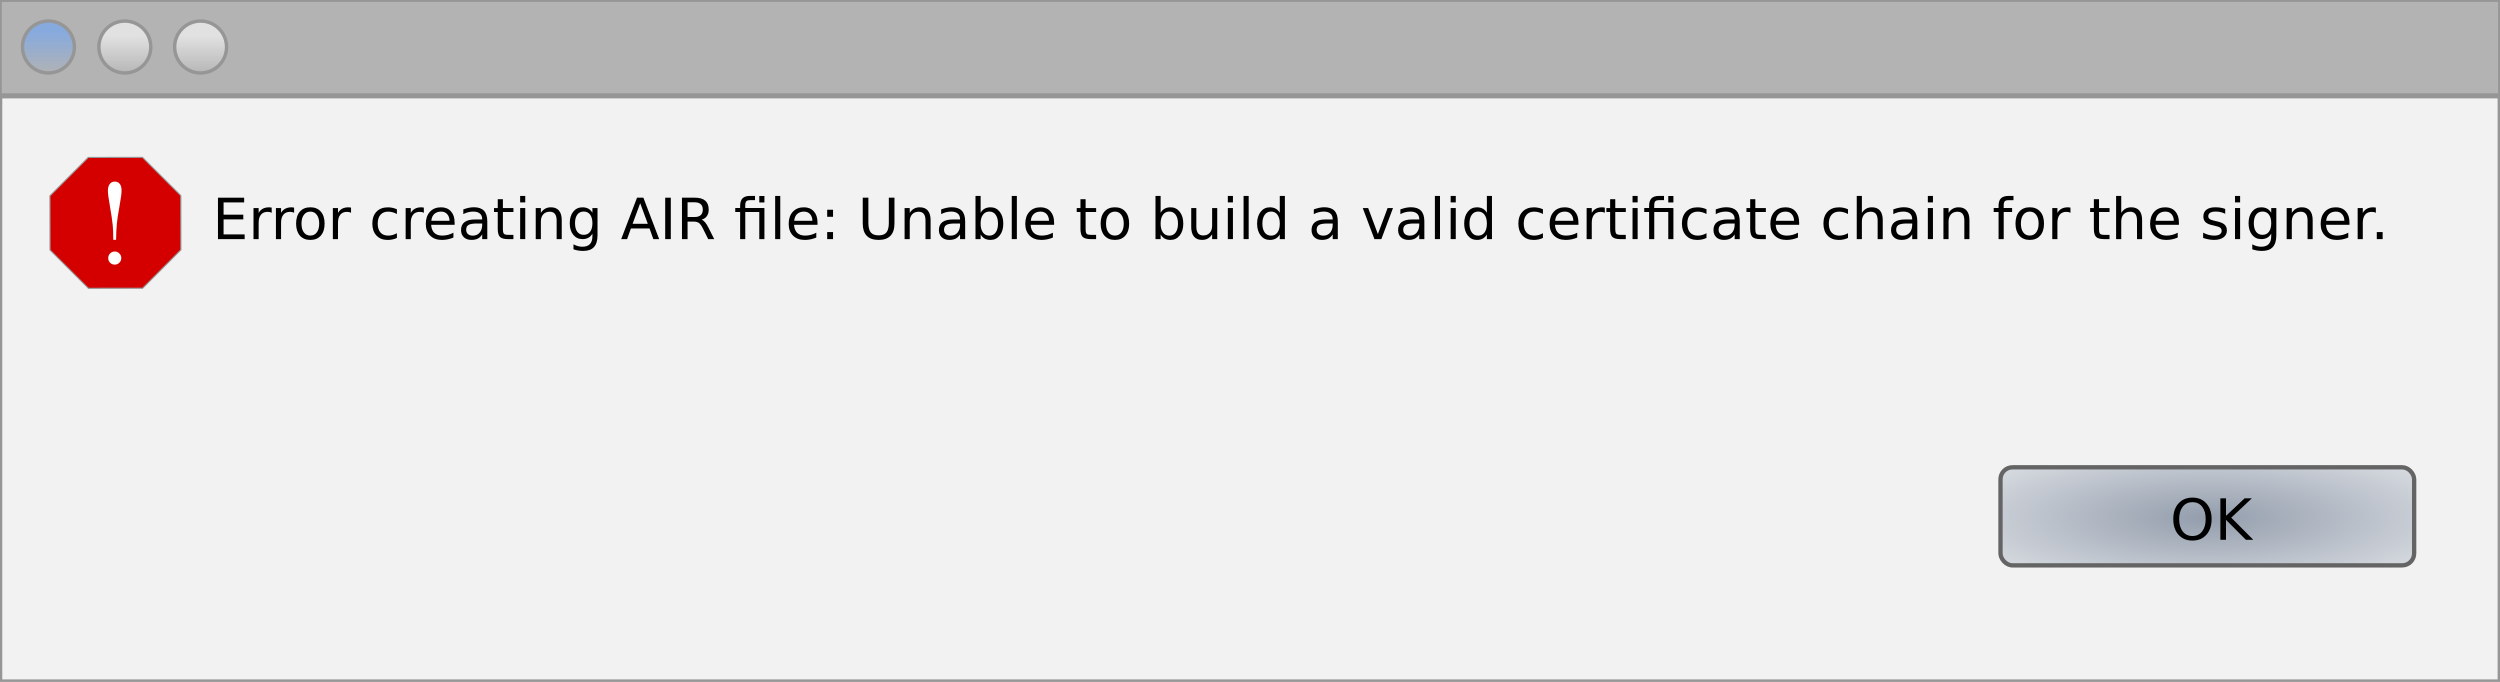 <?xml version="1.0" encoding="UTF-8" standalone="no"?>
<!-- Created with Inkscape (http://www.inkscape.org/) -->

<svg
   xmlns:dc="http://purl.org/dc/elements/1.1/"
   xmlns:cc="http://creativecommons.org/ns#"
   xmlns:rdf="http://www.w3.org/1999/02/22-rdf-syntax-ns#"
   xmlns:svg="http://www.w3.org/2000/svg"
   xmlns="http://www.w3.org/2000/svg"
   xmlns:xlink="http://www.w3.org/1999/xlink"
   xmlns:sodipodi="http://sodipodi.sourceforge.net/DTD/sodipodi-0.dtd"
   xmlns:inkscape="http://www.inkscape.org/namespaces/inkscape"
   width="528"
   height="144"
   viewBox="0 0 139.7 38.1"
   version="1.1"
   id="svg8"
   inkscape:version="0.92.4 (5da689c313, 2019-01-14)"
   sodipodi:docname="error-while-creating-air-file.svg">
  <rect x="0" y="0" width="139.7" height="38.1" fill="#333333" stroke="none"/>
  <defs
     id="defs2">
    <linearGradient
       inkscape:collect="always"
       id="linearGradient875">
      <stop
         style="stop-color:#939dac;stop-opacity:1;"
         offset="0"
         id="stop871" />
      <stop
         style="stop-color:#ffffff;stop-opacity:1"
         offset="1"
         id="stop873" />
    </linearGradient>
    <linearGradient
       inkscape:collect="always"
       id="linearGradient843">
      <stop
         style="stop-color:#87aade;stop-opacity:1;"
         offset="0"
         id="stop839" />
      <stop
         style="stop-color:#87aade;stop-opacity:0;"
         offset="1"
         id="stop841" />
    </linearGradient>
    <linearGradient
       inkscape:collect="always"
       id="linearGradient827">
      <stop
         style="stop-color:#e1e1e1;stop-opacity:1;"
         offset="0"
         id="stop823" />
      <stop
         style="stop-color:#e1e1e1;stop-opacity:0;"
         offset="1"
         id="stop825" />
    </linearGradient>
    <linearGradient
       inkscape:collect="always"
       xlink:href="#linearGradient827"
       id="linearGradient829"
       x1="-11.82"
       y1="261.618"
       x2="-11.82"
       y2="263.91"
       gradientUnits="userSpaceOnUse"
       gradientTransform="translate(18.925,-0.73)" />
    <linearGradient
       inkscape:collect="always"
       xlink:href="#linearGradient843"
       id="linearGradient845"
       x1="-6.576"
       y1="261.406"
       x2="-6.576"
       y2="263.863"
       gradientUnits="userSpaceOnUse"
       gradientTransform="translate(9.365,-0.73)" />
    <linearGradient
       inkscape:collect="always"
       xlink:href="#linearGradient827"
       id="linearGradient849"
       gradientUnits="userSpaceOnUse"
       gradientTransform="translate(23.159,-0.73)"
       x1="-11.82"
       y1="261.618"
       x2="-11.82"
       y2="263.91" />
    <radialGradient
       inkscape:collect="always"
       xlink:href="#linearGradient875"
       id="radialGradient879"
       cx="-23.529"
       cy="305.599"
       fx="-23.529"
       fy="305.599"
       r="9.355"
       gradientTransform="matrix(2.546,-1.1194563e-6,1.0199911e-6,0.712,183.247,70.256)"
       gradientUnits="userSpaceOnUse" />
  </defs>
  <sodipodi:namedview
     id="base"
     pagecolor="#ffffff"
     bordercolor="#666666"
     borderopacity="1.0"
     inkscape:pageopacity="0.0"
     inkscape:pageshadow="2"
     inkscape:zoom="1.4"
     inkscape:cx="279.47505"
     inkscape:cy="33.332839"
     inkscape:document-units="mm"
     inkscape:current-layer="layer1"
     showgrid="false"
     units="px"
     inkscape:window-width="1920"
     inkscape:window-height="1137"
     inkscape:window-x="-8"
     inkscape:window-y="-8"
     inkscape:window-maximized="1" />
  <g
     inkscape:label="Layer 1"
     inkscape:groupmode="layer"
     id="layer1"
     transform="translate(0,-258.9)">
    <g
       id="g1106">
      <rect
         y="258.895"
         x="-0.012"
         height="5.334"
         width="139.719"
         id="rect815"
         style="fill:#b3b3b3;fill-rule:evenodd;stroke:#969696;stroke-width:0.226;stroke-miterlimit:4;stroke-dasharray:none;stroke-opacity:1" />
      <rect
         style="fill:#f2f2f2;fill-rule:evenodd;stroke:#969696;stroke-width:0.255;stroke-miterlimit:4;stroke-dasharray:none;stroke-opacity:1"
         id="rect817"
         width="139.694"
         height="32.719"
         x="-2.8041534e-08"
         y="264.272" />
      <circle
         r="1.451"
         cy="261.527"
         cx="2.707"
         id="path819"
         style="opacity:1;vector-effect:none;fill:url(#linearGradient845);fill-opacity:1;fill-rule:nonzero;stroke:#969696;stroke-width:0.192;stroke-linecap:butt;stroke-linejoin:miter;stroke-miterlimit:4;stroke-dasharray:none;stroke-dashoffset:0;stroke-opacity:1;paint-order:markers fill stroke" />
      <circle
         style="opacity:1;vector-effect:none;fill:url(#linearGradient829);fill-opacity:1;fill-rule:nonzero;stroke:#969696;stroke-width:0.192;stroke-linecap:butt;stroke-linejoin:miter;stroke-miterlimit:4;stroke-dasharray:none;stroke-dashoffset:0;stroke-opacity:1;paint-order:markers fill stroke"
         id="circle821"
         cx="6.976"
         cy="261.527"
         r="1.451" />
      <circle
         r="1.451"
         cy="261.527"
         cx="11.209"
         id="circle847"
         style="opacity:1;vector-effect:none;fill:url(#linearGradient849);fill-opacity:1;fill-rule:nonzero;stroke:#969696;stroke-width:0.192;stroke-linecap:butt;stroke-linejoin:miter;stroke-miterlimit:4;stroke-dasharray:none;stroke-dashoffset:0;stroke-opacity:1;paint-order:markers fill stroke" />
      <g
         id="text853"
         style="font-style:normal;font-weight:normal;font-size:3.528px;line-height:1.25;font-family:sans-serif;letter-spacing:0px;word-spacing:0px;fill:#000000;fill-opacity:1;stroke:none;stroke-width:0.265"
         aria-label="Error creating AIR file: Unable to build a valid certificate chain for the signer.">
        <path
           id="path890"
           style="font-size:3.175px;stroke-width:0.265"
           d="m 12.18,269.947 h 1.463 v 0.264 h -1.15 v 0.685 h 1.102 v 0.264 h -1.102 v 0.839 h 1.178 v 0.264 h -1.491 z" />
        <path
           id="path892"
           style="font-size:3.175px;stroke-width:0.265"
           d="m 15.183,270.792 q -0.048,-0.028 -0.105,-0.04 -0.056,-0.014 -0.124,-0.014 -0.242,0 -0.372,0.158 -0.129,0.157 -0.129,0.451 v 0.915 h -0.287 v -1.736 h 0.287 v 0.27 q 0.09,-0.158 0.234,-0.234 0.144,-0.077 0.35,-0.077 0.029,0 0.065,0.005 0.036,0.003 0.079,0.011 z" />
        <path
           id="path894"
           style="font-size:3.175px;stroke-width:0.265"
           d="m 16.436,270.792 q -0.048,-0.028 -0.105,-0.04 -0.056,-0.014 -0.124,-0.014 -0.242,0 -0.372,0.158 -0.129,0.157 -0.129,0.451 v 0.915 H 15.419 v -1.736 h 0.287 v 0.27 q 0.09,-0.158 0.234,-0.234 0.144,-0.077 0.35,-0.077 0.029,0 0.065,0.005 0.036,0.003 0.079,0.011 z" />
        <path
           id="path896"
           style="font-size:3.175px;stroke-width:0.265"
           d="m 17.343,270.725 q -0.229,0 -0.363,0.18 -0.133,0.178 -0.133,0.49 0,0.312 0.132,0.491 0.133,0.178 0.364,0.178 0.228,0 0.361,-0.18 0.133,-0.18 0.133,-0.49 0,-0.309 -0.133,-0.488 -0.133,-0.181 -0.361,-0.181 z m 0,-0.242 q 0.372,0 0.584,0.242 0.212,0.242 0.212,0.67 0,0.426 -0.212,0.67 -0.212,0.242 -0.584,0.242 -0.374,0 -0.586,-0.242 -0.211,-0.243 -0.211,-0.67 0,-0.428 0.211,-0.67 0.212,-0.242 0.586,-0.242 z" />
        <path
           id="path898"
           style="font-size:3.175px;stroke-width:0.265"
           d="m 19.617,270.792 q -0.048,-0.028 -0.105,-0.04 -0.056,-0.014 -0.124,-0.014 -0.242,0 -0.372,0.158 -0.129,0.157 -0.129,0.451 v 0.915 h -0.287 v -1.736 h 0.287 v 0.27 q 0.09,-0.158 0.234,-0.234 0.144,-0.077 0.35,-0.077 0.029,0 0.065,0.005 0.036,0.003 0.079,0.011 z" />
        <path
           id="path900"
           style="font-size:3.175px;stroke-width:0.265"
           d="m 22.179,270.592 v 0.267 q -0.121,-0.067 -0.243,-0.099 -0.121,-0.034 -0.245,-0.034 -0.278,0 -0.431,0.177 -0.153,0.175 -0.153,0.493 0,0.318 0.153,0.495 0.153,0.175 0.431,0.175 0.124,0 0.245,-0.033 0.122,-0.034 0.243,-0.101 v 0.264 q -0.119,0.056 -0.248,0.084 -0.127,0.028 -0.271,0.028 -0.392,0 -0.623,-0.246 -0.231,-0.246 -0.231,-0.665 0,-0.425 0.233,-0.668 0.234,-0.243 0.64,-0.243 0.132,0 0.257,0.028 0.126,0.026 0.243,0.081 z" />
        <path
           id="path902"
           style="font-size:3.175px;stroke-width:0.265"
           d="m 23.685,270.792 q -0.048,-0.028 -0.105,-0.04 -0.056,-0.014 -0.124,-0.014 -0.242,0 -0.372,0.158 -0.129,0.157 -0.129,0.451 v 0.915 H 22.668 v -1.736 h 0.287 v 0.27 q 0.09,-0.158 0.234,-0.234 0.144,-0.077 0.35,-0.077 0.029,0 0.065,0.005 0.036,0.003 0.079,0.011 z" />
        <path
           id="path904"
           style="font-size:3.175px;stroke-width:0.265"
           d="m 25.404,271.322 v 0.14 h -1.312 q 0.019,0.295 0.177,0.45 0.16,0.153 0.443,0.153 0.164,0 0.318,-0.04 0.155,-0.04 0.307,-0.121 v 0.27 q -0.153,0.065 -0.315,0.099 -0.161,0.034 -0.327,0.034 -0.415,0 -0.659,-0.242 -0.242,-0.242 -0.242,-0.654 0,-0.426 0.229,-0.676 0.231,-0.251 0.622,-0.251 0.35,0 0.553,0.226 0.205,0.225 0.205,0.612 z m -0.285,-0.084 q -0.003,-0.234 -0.132,-0.374 -0.127,-0.14 -0.338,-0.14 -0.239,0 -0.383,0.135 -0.143,0.135 -0.164,0.38 z" />
        <path
           id="path906"
           style="font-size:3.175px;stroke-width:0.265"
           d="m 26.661,271.389 q -0.346,0 -0.479,0.079 -0.133,0.079 -0.133,0.27 0,0.152 0.099,0.242 0.101,0.088 0.273,0.088 0.237,0 0.38,-0.167 0.144,-0.169 0.144,-0.448 v -0.064 z m 0.569,-0.118 v 0.991 h -0.285 v -0.264 q -0.098,0.158 -0.243,0.234 -0.146,0.074 -0.357,0.074 -0.267,0 -0.425,-0.149 -0.157,-0.15 -0.157,-0.402 0,-0.293 0.195,-0.442 0.197,-0.149 0.586,-0.149 h 0.4 v -0.028 q 0,-0.197 -0.13,-0.304 -0.129,-0.109 -0.363,-0.109 -0.149,0 -0.29,0.036 -0.141,0.036 -0.271,0.107 v -0.264 q 0.157,-0.06 0.304,-0.09 0.147,-0.031 0.287,-0.031 0.377,0 0.563,0.195 0.186,0.195 0.186,0.592 z" />
        <path
           id="path908"
           style="font-size:3.175px;stroke-width:0.265"
           d="m 28.102,270.032 v 0.493 h 0.588 v 0.222 h -0.588 v 0.943 q 0,0.212 0.057,0.273 0.059,0.06 0.237,0.06 h 0.293 v 0.239 h -0.293 q -0.33,0 -0.456,-0.122 -0.126,-0.124 -0.126,-0.45 v -0.943 h -0.209 v -0.222 h 0.209 v -0.493 z" />
        <path
           id="path910"
           style="font-size:3.175px;stroke-width:0.265"
           d="m 29.066,270.525 h 0.285 v 1.736 h -0.285 z m 0,-0.676 h 0.285 v 0.361 h -0.285 z" />
        <path
           id="path912"
           style="font-size:3.175px;stroke-width:0.265"
           d="m 31.39,271.213 v 1.048 h -0.285 v -1.039 q 0,-0.246 -0.096,-0.369 -0.096,-0.122 -0.288,-0.122 -0.231,0 -0.364,0.147 -0.133,0.147 -0.133,0.402 v 0.981 h -0.287 v -1.736 h 0.287 v 0.27 q 0.102,-0.157 0.24,-0.234 0.14,-0.077 0.321,-0.077 0.299,0 0.453,0.186 0.153,0.184 0.153,0.544 z" />
        <path
           id="path914"
           style="font-size:3.175px;stroke-width:0.265"
           d="m 33.104,271.373 q 0,-0.31 -0.129,-0.481 -0.127,-0.171 -0.358,-0.171 -0.229,0 -0.358,0.171 -0.127,0.171 -0.127,0.481 0,0.309 0.127,0.479 0.129,0.171 0.358,0.171 0.231,0 0.358,-0.171 0.129,-0.171 0.129,-0.479 z m 0.285,0.673 q 0,0.443 -0.197,0.659 -0.197,0.217 -0.603,0.217 -0.15,0 -0.284,-0.023 -0.133,-0.022 -0.259,-0.068 v -0.278 q 0.126,0.068 0.248,0.101 0.122,0.033 0.25,0.033 0.281,0 0.42,-0.147 0.14,-0.146 0.14,-0.442 v -0.141 q -0.088,0.153 -0.226,0.229 -0.138,0.076 -0.33,0.076 -0.319,0 -0.515,-0.243 -0.195,-0.243 -0.195,-0.645 0,-0.403 0.195,-0.646 0.195,-0.243 0.515,-0.243 0.192,0 0.33,0.076 0.138,0.076 0.226,0.229 v -0.264 h 0.285 z" />
        <path
           id="path916"
           style="font-size:3.175px;stroke-width:0.265"
           d="m 35.774,270.255 -0.425,1.152 h 0.851 z m -0.177,-0.309 h 0.355 l 0.882,2.315 h -0.326 l -0.211,-0.594 h -1.043 l -0.211,0.594 h -0.33 z" />
        <path
           id="path918"
           style="font-size:3.175px;stroke-width:0.265"
           d="m 37.171,269.947 h 0.313 v 2.315 h -0.313 z" />
        <path
           id="path920"
           style="font-size:3.175px;stroke-width:0.265"
           d="m 39.205,271.176 q 0.101,0.034 0.195,0.146 0.096,0.112 0.192,0.307 l 0.318,0.633 h -0.336 l -0.296,-0.594 q -0.115,-0.233 -0.223,-0.309 -0.107,-0.076 -0.293,-0.076 h -0.341 v 0.978 h -0.313 v -2.315 h 0.707 q 0.397,0 0.592,0.166 0.195,0.166 0.195,0.501 0,0.219 -0.102,0.363 -0.101,0.144 -0.295,0.2 z m -0.784,-0.972 v 0.822 h 0.394 q 0.226,0 0.341,-0.104 0.116,-0.105 0.116,-0.309 0,-0.203 -0.116,-0.305 -0.115,-0.104 -0.341,-0.104 z" />
        <path
           id="path922"
           style="font-size:3.175px;stroke-width:0.265"
           d="m 42.716,270.525 v 1.736 h -0.287 v -1.515 h -0.783 v 1.515 h -0.287 v -1.515 h -0.273 v -0.222 h 0.273 v -0.121 q 0,-0.284 0.133,-0.419 0.135,-0.136 0.412,-0.136 h 0.287 v 0.237 h -0.273 q -0.153,0 -0.214,0.062 -0.059,0.062 -0.059,0.223 v 0.153 z m -0.287,-0.673 h 0.287 v 0.361 h -0.287 z" />
        <path
           id="path924"
           style="font-size:3.175px;stroke-width:0.265"
           d="m 43.316,269.849 h 0.285 v 2.412 h -0.285 z" />
        <path
           id="path926"
           style="font-size:3.175px;stroke-width:0.265"
           d="m 45.682,271.322 v 0.14 h -1.312 q 0.019,0.295 0.177,0.45 0.16,0.153 0.443,0.153 0.164,0 0.318,-0.04 0.155,-0.04 0.307,-0.121 v 0.27 q -0.153,0.065 -0.315,0.099 -0.161,0.034 -0.327,0.034 -0.415,0 -0.659,-0.242 -0.242,-0.242 -0.242,-0.654 0,-0.426 0.229,-0.676 0.231,-0.251 0.622,-0.251 0.35,0 0.553,0.226 0.205,0.225 0.205,0.612 z m -0.285,-0.084 q -0.003,-0.234 -0.132,-0.374 -0.127,-0.14 -0.338,-0.14 -0.239,0 -0.383,0.135 -0.143,0.135 -0.164,0.38 z" />
        <path
           id="path928"
           style="font-size:3.175px;stroke-width:0.265"
           d="m 46.223,271.868 h 0.327 v 0.394 h -0.327 z m 0,-1.248 h 0.327 v 0.394 h -0.327 z" />
        <path
           id="path930"
           style="font-size:3.175px;stroke-width:0.265"
           d="m 48.21,269.947 h 0.315 v 1.406 q 0,0.372 0.135,0.536 0.135,0.163 0.437,0.163 0.301,0 0.436,-0.163 0.135,-0.164 0.135,-0.536 v -1.406 h 0.315 v 1.445 q 0,0.453 -0.225,0.684 -0.223,0.231 -0.66,0.231 -0.439,0 -0.664,-0.231 -0.223,-0.231 -0.223,-0.684 z" />
        <path
           id="path932"
           style="font-size:3.175px;stroke-width:0.265"
           d="m 52.002,271.213 v 1.048 h -0.285 v -1.039 q 0,-0.246 -0.096,-0.369 -0.096,-0.122 -0.288,-0.122 -0.231,0 -0.364,0.147 -0.133,0.147 -0.133,0.402 v 0.981 h -0.287 v -1.736 h 0.287 v 0.27 q 0.102,-0.157 0.24,-0.234 0.14,-0.077 0.321,-0.077 0.299,0 0.453,0.186 0.153,0.184 0.153,0.544 z" />
        <path
           id="path934"
           style="font-size:3.175px;stroke-width:0.265"
           d="m 53.364,271.389 q -0.346,0 -0.479,0.079 -0.133,0.079 -0.133,0.27 0,0.152 0.099,0.242 0.101,0.088 0.273,0.088 0.237,0 0.38,-0.167 0.144,-0.169 0.144,-0.448 v -0.064 z m 0.569,-0.118 v 0.991 h -0.285 v -0.264 q -0.098,0.158 -0.243,0.234 -0.146,0.074 -0.357,0.074 -0.267,0 -0.425,-0.149 -0.157,-0.15 -0.157,-0.402 0,-0.293 0.195,-0.442 0.197,-0.149 0.586,-0.149 h 0.4 v -0.028 q 0,-0.197 -0.13,-0.304 -0.129,-0.109 -0.363,-0.109 -0.149,0 -0.29,0.036 -0.141,0.036 -0.271,0.107 v -0.264 q 0.157,-0.06 0.304,-0.09 0.147,-0.031 0.287,-0.031 0.377,0 0.563,0.195 0.186,0.195 0.186,0.592 z" />
        <path
           id="path936"
           style="font-size:3.175px;stroke-width:0.265"
           d="m 55.768,271.395 q 0,-0.315 -0.13,-0.493 -0.129,-0.18 -0.355,-0.18 -0.226,0 -0.357,0.18 -0.129,0.178 -0.129,0.493 0,0.315 0.129,0.495 0.13,0.178 0.357,0.178 0.226,0 0.355,-0.178 0.13,-0.18 0.13,-0.495 z m -0.97,-0.606 q 0.09,-0.155 0.226,-0.229 0.138,-0.076 0.329,-0.076 0.316,0 0.513,0.251 0.198,0.251 0.198,0.66 0,0.409 -0.198,0.66 -0.197,0.251 -0.513,0.251 -0.191,0 -0.329,-0.074 -0.136,-0.076 -0.226,-0.231 v 0.26 h -0.287 v -2.412 h 0.287 z" />
        <path
           id="path938"
           style="font-size:3.175px;stroke-width:0.265"
           d="m 56.537,269.849 h 0.285 v 2.412 h -0.285 z" />
        <path
           id="path940"
           style="font-size:3.175px;stroke-width:0.265"
           d="m 58.903,271.322 v 0.14 h -1.312 q 0.019,0.295 0.177,0.45 0.16,0.153 0.443,0.153 0.164,0 0.318,-0.04 0.155,-0.04 0.307,-0.121 v 0.27 q -0.153,0.065 -0.315,0.099 -0.161,0.034 -0.327,0.034 -0.415,0 -0.659,-0.242 -0.242,-0.242 -0.242,-0.654 0,-0.426 0.229,-0.676 0.231,-0.251 0.622,-0.251 0.35,0 0.553,0.226 0.205,0.225 0.205,0.612 z m -0.285,-0.084 q -0.003,-0.234 -0.132,-0.374 -0.127,-0.14 -0.338,-0.14 -0.239,0 -0.383,0.135 -0.143,0.135 -0.164,0.38 z" />
        <path
           id="path942"
           style="font-size:3.175px;stroke-width:0.265"
           d="m 60.664,270.032 v 0.493 h 0.588 v 0.222 H 60.664 v 0.943 q 0,0.212 0.057,0.273 0.059,0.06 0.237,0.06 h 0.293 v 0.239 h -0.293 q -0.33,0 -0.456,-0.122 -0.126,-0.124 -0.126,-0.45 v -0.943 h -0.209 v -0.222 h 0.209 v -0.493 z" />
        <path
           id="path944"
           style="font-size:3.175px;stroke-width:0.265"
           d="m 62.301,270.725 q -0.229,0 -0.363,0.18 -0.133,0.178 -0.133,0.49 0,0.312 0.132,0.491 0.133,0.178 0.364,0.178 0.228,0 0.361,-0.18 0.133,-0.18 0.133,-0.49 0,-0.309 -0.133,-0.488 -0.133,-0.181 -0.361,-0.181 z m 0,-0.242 q 0.372,0 0.584,0.242 0.212,0.242 0.212,0.67 0,0.426 -0.212,0.67 -0.212,0.242 -0.584,0.242 -0.374,0 -0.586,-0.242 -0.211,-0.243 -0.211,-0.67 0,-0.428 0.211,-0.67 0.212,-0.242 0.586,-0.242 z" />
        <path
           id="path946"
           style="font-size:3.175px;stroke-width:0.265"
           d="m 65.826,271.395 q 0,-0.315 -0.13,-0.493 -0.129,-0.18 -0.355,-0.18 -0.226,0 -0.357,0.18 -0.129,0.178 -0.129,0.493 0,0.315 0.129,0.495 0.13,0.178 0.357,0.178 0.226,0 0.355,-0.178 0.13,-0.18 0.13,-0.495 z m -0.97,-0.606 q 0.09,-0.155 0.226,-0.229 0.138,-0.076 0.329,-0.076 0.316,0 0.513,0.251 0.198,0.251 0.198,0.66 0,0.409 -0.198,0.66 -0.197,0.251 -0.513,0.251 -0.191,0 -0.329,-0.074 -0.136,-0.076 -0.226,-0.231 v 0.26 h -0.287 v -2.412 h 0.287 z" />
        <path
           id="path948"
           style="font-size:3.175px;stroke-width:0.265"
           d="m 66.566,271.576 v -1.051 h 0.285 v 1.04 q 0,0.246 0.096,0.371 0.096,0.122 0.288,0.122 0.231,0 0.364,-0.147 0.135,-0.147 0.135,-0.402 v -0.984 h 0.285 v 1.736 h -0.285 v -0.267 q -0.104,0.158 -0.242,0.236 -0.136,0.076 -0.318,0.076 -0.299,0 -0.454,-0.186 -0.155,-0.186 -0.155,-0.544 z m 0.718,-1.093 z" />
        <path
           id="path950"
           style="font-size:3.175px;stroke-width:0.265"
           d="m 68.611,270.525 h 0.285 v 1.736 h -0.285 z m 0,-0.676 h 0.285 v 0.361 h -0.285 z" />
        <path
           id="path952"
           style="font-size:3.175px;stroke-width:0.265"
           d="m 69.491,269.849 h 0.285 v 2.412 h -0.285 z" />
        <path
           id="path954"
           style="font-size:3.175px;stroke-width:0.265"
           d="m 71.514,270.789 v -0.939 h 0.285 v 2.412 h -0.285 v -0.26 q -0.09,0.155 -0.228,0.231 -0.136,0.074 -0.329,0.074 -0.315,0 -0.513,-0.251 -0.197,-0.251 -0.197,-0.66 0,-0.409 0.197,-0.66 0.198,-0.251 0.513,-0.251 0.192,0 0.329,0.076 0.138,0.074 0.228,0.229 z m -0.972,0.606 q 0,0.315 0.129,0.495 0.13,0.178 0.357,0.178 0.226,0 0.357,-0.178 0.13,-0.18 0.13,-0.495 0,-0.315 -0.13,-0.493 -0.13,-0.18 -0.357,-0.18 -0.226,0 -0.357,0.18 -0.129,0.178 -0.129,0.493 z" />
        <path
           id="path956"
           style="font-size:3.175px;stroke-width:0.265"
           d="m 74.187,271.389 q -0.346,0 -0.479,0.079 -0.133,0.079 -0.133,0.27 0,0.152 0.099,0.242 0.101,0.088 0.273,0.088 0.237,0 0.38,-0.167 0.144,-0.169 0.144,-0.448 v -0.064 z m 0.569,-0.118 v 0.991 h -0.285 v -0.264 q -0.098,0.158 -0.243,0.234 -0.146,0.074 -0.357,0.074 -0.267,0 -0.425,-0.149 -0.157,-0.15 -0.157,-0.402 0,-0.293 0.195,-0.442 0.197,-0.149 0.586,-0.149 h 0.4 v -0.028 q 0,-0.197 -0.13,-0.304 -0.129,-0.109 -0.363,-0.109 -0.149,0 -0.29,0.036 -0.141,0.036 -0.271,0.107 v -0.264 q 0.157,-0.06 0.304,-0.09 0.147,-0.031 0.287,-0.031 0.377,0 0.563,0.195 0.186,0.195 0.186,0.592 z" />
        <path
           id="path958"
           style="font-size:3.175px;stroke-width:0.265"
           d="m 76.151,270.525 h 0.302 l 0.543,1.457 0.543,-1.457 h 0.302 l -0.651,1.736 h -0.388 z" />
        <path
           id="path960"
           style="font-size:3.175px;stroke-width:0.265"
           d="m 79.024,271.389 q -0.346,0 -0.479,0.079 -0.133,0.079 -0.133,0.27 0,0.152 0.099,0.242 0.101,0.088 0.273,0.088 0.237,0 0.38,-0.167 0.144,-0.169 0.144,-0.448 v -0.064 z m 0.569,-0.118 v 0.991 h -0.285 v -0.264 q -0.098,0.158 -0.243,0.234 -0.146,0.074 -0.357,0.074 -0.267,0 -0.425,-0.149 -0.157,-0.15 -0.157,-0.402 0,-0.293 0.195,-0.442 0.197,-0.149 0.586,-0.149 h 0.4 v -0.028 q 0,-0.197 -0.13,-0.304 -0.129,-0.109 -0.363,-0.109 -0.149,0 -0.29,0.036 -0.141,0.036 -0.271,0.107 v -0.264 q 0.157,-0.06 0.304,-0.09 0.147,-0.031 0.287,-0.031 0.377,0 0.563,0.195 0.186,0.195 0.186,0.592 z" />
        <path
           id="path962"
           style="font-size:3.175px;stroke-width:0.265"
           d="m 80.182,269.849 h 0.285 v 2.412 h -0.285 z" />
        <path
           id="path964"
           style="font-size:3.175px;stroke-width:0.265"
           d="m 81.063,270.525 h 0.285 v 1.736 h -0.285 z m 0,-0.676 h 0.285 v 0.361 h -0.285 z" />
        <path
           id="path966"
           style="font-size:3.175px;stroke-width:0.265"
           d="m 83.086,270.789 v -0.939 h 0.285 v 2.412 h -0.285 v -0.26 q -0.09,0.155 -0.228,0.231 -0.136,0.074 -0.329,0.074 -0.315,0 -0.513,-0.251 -0.197,-0.251 -0.197,-0.66 0,-0.409 0.197,-0.66 0.198,-0.251 0.513,-0.251 0.192,0 0.329,0.076 0.138,0.074 0.228,0.229 z m -0.972,0.606 q 0,0.315 0.129,0.495 0.13,0.178 0.357,0.178 0.226,0 0.357,-0.178 0.13,-0.18 0.13,-0.495 0,-0.315 -0.13,-0.493 -0.13,-0.18 -0.357,-0.18 -0.226,0 -0.357,0.18 -0.129,0.178 -0.129,0.493 z" />
        <path
           id="path968"
           style="font-size:3.175px;stroke-width:0.265"
           d="m 86.219,270.592 v 0.267 q -0.121,-0.067 -0.243,-0.099 -0.121,-0.034 -0.245,-0.034 -0.278,0 -0.431,0.177 -0.153,0.175 -0.153,0.493 0,0.318 0.153,0.495 0.153,0.175 0.431,0.175 0.124,0 0.245,-0.033 0.122,-0.034 0.243,-0.101 v 0.264 q -0.119,0.056 -0.248,0.084 -0.127,0.028 -0.271,0.028 -0.392,0 -0.623,-0.246 -0.231,-0.246 -0.231,-0.665 0,-0.425 0.233,-0.668 0.234,-0.243 0.64,-0.243 0.132,0 0.257,0.028 0.126,0.026 0.243,0.081 z" />
        <path
           id="path970"
           style="font-size:3.175px;stroke-width:0.265"
           d="m 88.203,271.322 v 0.14 h -1.312 q 0.019,0.295 0.177,0.45 0.16,0.153 0.443,0.153 0.164,0 0.318,-0.04 0.155,-0.04 0.307,-0.121 v 0.27 q -0.153,0.065 -0.315,0.099 -0.161,0.034 -0.327,0.034 -0.415,0 -0.659,-0.242 -0.242,-0.242 -0.242,-0.654 0,-0.426 0.229,-0.676 0.231,-0.251 0.622,-0.251 0.35,0 0.553,0.226 0.205,0.225 0.205,0.612 z m -0.285,-0.084 q -0.003,-0.234 -0.132,-0.374 -0.127,-0.14 -0.338,-0.14 -0.239,0 -0.383,0.135 -0.143,0.135 -0.164,0.38 z" />
        <path
           id="path972"
           style="font-size:3.175px;stroke-width:0.265"
           d="m 89.678,270.792 q -0.048,-0.028 -0.105,-0.04 -0.056,-0.014 -0.124,-0.014 -0.242,0 -0.372,0.158 -0.129,0.157 -0.129,0.451 v 0.915 h -0.287 v -1.736 h 0.287 v 0.27 q 0.09,-0.158 0.234,-0.234 0.144,-0.077 0.35,-0.077 0.029,0 0.065,0.005 0.036,0.003 0.079,0.011 z" />
        <path
           id="path974"
           style="font-size:3.175px;stroke-width:0.265"
           d="m 90.262,270.032 v 0.493 h 0.588 v 0.222 h -0.588 v 0.943 q 0,0.212 0.057,0.273 0.059,0.06 0.237,0.06 h 0.293 v 0.239 h -0.293 q -0.33,0 -0.456,-0.122 -0.126,-0.124 -0.126,-0.45 v -0.943 h -0.209 v -0.222 h 0.209 v -0.493 z" />
        <path
           id="path976"
           style="font-size:3.175px;stroke-width:0.265"
           d="m 91.226,270.525 h 0.285 v 1.736 h -0.285 z m 0,-0.676 h 0.285 v 0.361 h -0.285 z" />
        <path
           id="path978"
           style="font-size:3.175px;stroke-width:0.265"
           d="m 93.51,270.525 v 1.736 h -0.287 v -1.515 h -0.783 v 1.515 h -0.287 v -1.515 h -0.273 v -0.222 h 0.273 v -0.121 q 0,-0.284 0.133,-0.419 0.135,-0.136 0.412,-0.136 h 0.287 v 0.237 h -0.273 q -0.153,0 -0.214,0.062 -0.059,0.062 -0.059,0.223 v 0.153 z m -0.287,-0.673 h 0.287 v 0.361 h -0.287 z" />
        <path
           id="path980"
           style="font-size:3.175px;stroke-width:0.265"
           d="m 95.359,270.592 v 0.267 q -0.121,-0.067 -0.243,-0.099 -0.121,-0.034 -0.245,-0.034 -0.278,0 -0.431,0.177 -0.153,0.175 -0.153,0.493 0,0.318 0.153,0.495 0.153,0.175 0.431,0.175 0.124,0 0.245,-0.033 0.122,-0.034 0.243,-0.101 v 0.264 q -0.119,0.056 -0.248,0.084 -0.127,0.028 -0.271,0.028 -0.392,0 -0.623,-0.246 -0.231,-0.246 -0.231,-0.665 0,-0.425 0.233,-0.668 0.234,-0.243 0.64,-0.243 0.132,0 0.257,0.028 0.126,0.026 0.243,0.081 z" />
        <path
           id="path982"
           style="font-size:3.175px;stroke-width:0.265"
           d="m 96.648,271.389 q -0.346,0 -0.479,0.079 -0.133,0.079 -0.133,0.27 0,0.152 0.099,0.242 0.101,0.088 0.273,0.088 0.237,0 0.38,-0.167 0.144,-0.169 0.144,-0.448 v -0.064 z m 0.569,-0.118 v 0.991 h -0.285 v -0.264 q -0.098,0.158 -0.243,0.234 -0.146,0.074 -0.357,0.074 -0.267,0 -0.425,-0.149 -0.157,-0.15 -0.157,-0.402 0,-0.293 0.195,-0.442 0.197,-0.149 0.586,-0.149 h 0.4 v -0.028 q 0,-0.197 -0.13,-0.304 -0.129,-0.109 -0.363,-0.109 -0.149,0 -0.29,0.036 -0.141,0.036 -0.271,0.107 v -0.264 q 0.157,-0.06 0.304,-0.09 0.147,-0.031 0.287,-0.031 0.377,0 0.563,0.195 0.186,0.195 0.186,0.592 z" />
        <path
           id="path984"
           style="font-size:3.175px;stroke-width:0.265"
           d="m 98.088,270.032 v 0.493 h 0.588 v 0.222 h -0.588 v 0.943 q 0,0.212 0.057,0.273 0.059,0.06 0.237,0.06 h 0.293 v 0.239 h -0.293 q -0.33,0 -0.456,-0.122 -0.126,-0.124 -0.126,-0.45 v -0.943 h -0.209 v -0.222 h 0.209 v -0.493 z" />
        <path
           id="path986"
           style="font-size:3.175px;stroke-width:0.265"
           d="m 100.537,271.322 v 0.14 h -1.312 q 0.019,0.295 0.177,0.45 0.16,0.153 0.443,0.153 0.164,0 0.318,-0.04 0.155,-0.04 0.307,-0.121 v 0.27 q -0.153,0.065 -0.315,0.099 -0.161,0.034 -0.327,0.034 -0.415,0 -0.659,-0.242 -0.242,-0.242 -0.242,-0.654 0,-0.426 0.229,-0.676 0.231,-0.251 0.622,-0.251 0.35,0 0.553,0.226 0.205,0.225 0.205,0.612 z m -0.285,-0.084 q -0.003,-0.234 -0.132,-0.374 -0.127,-0.14 -0.338,-0.14 -0.239,0 -0.383,0.135 -0.143,0.135 -0.164,0.38 z" />
        <path
           id="path988"
           style="font-size:3.175px;stroke-width:0.265"
           d="m 103.266,270.592 v 0.267 q -0.121,-0.067 -0.243,-0.099 -0.121,-0.034 -0.245,-0.034 -0.278,0 -0.431,0.177 -0.153,0.175 -0.153,0.493 0,0.318 0.153,0.495 0.153,0.175 0.431,0.175 0.124,0 0.245,-0.033 0.122,-0.034 0.243,-0.101 v 0.264 q -0.119,0.056 -0.248,0.084 -0.127,0.028 -0.271,0.028 -0.392,0 -0.623,-0.246 -0.231,-0.246 -0.231,-0.665 0,-0.425 0.233,-0.668 0.234,-0.243 0.64,-0.243 0.132,0 0.257,0.028 0.126,0.026 0.243,0.081 z" />
        <path
           id="path990"
           style="font-size:3.175px;stroke-width:0.265"
           d="m 105.208,271.213 v 1.048 h -0.285 v -1.039 q 0,-0.246 -0.096,-0.369 -0.096,-0.122 -0.288,-0.122 -0.231,0 -0.364,0.147 -0.133,0.147 -0.133,0.402 v 0.981 h -0.287 v -2.412 h 0.287 v 0.946 q 0.102,-0.157 0.24,-0.234 0.14,-0.077 0.321,-0.077 0.299,0 0.453,0.186 0.153,0.184 0.153,0.544 z" />
        <path
           id="path992"
           style="font-size:3.175px;stroke-width:0.265"
           d="m 106.57,271.389 q -0.346,0 -0.479,0.079 -0.133,0.079 -0.133,0.27 0,0.152 0.099,0.242 0.101,0.088 0.273,0.088 0.237,0 0.38,-0.167 0.144,-0.169 0.144,-0.448 v -0.064 z m 0.569,-0.118 v 0.991 h -0.285 v -0.264 q -0.098,0.158 -0.243,0.234 -0.146,0.074 -0.357,0.074 -0.267,0 -0.425,-0.149 -0.157,-0.15 -0.157,-0.402 0,-0.293 0.195,-0.442 0.197,-0.149 0.586,-0.149 h 0.4 v -0.028 q 0,-0.197 -0.13,-0.304 -0.129,-0.109 -0.363,-0.109 -0.149,0 -0.29,0.036 -0.141,0.036 -0.271,0.107 v -0.264 q 0.157,-0.06 0.304,-0.09 0.147,-0.031 0.287,-0.031 0.377,0 0.563,0.195 0.186,0.195 0.186,0.592 z" />
        <path
           id="path994"
           style="font-size:3.175px;stroke-width:0.265"
           d="m 107.728,270.525 h 0.285 v 1.736 h -0.285 z m 0,-0.676 h 0.285 v 0.361 h -0.285 z" />
        <path
           id="path996"
           style="font-size:3.175px;stroke-width:0.265"
           d="m 110.052,271.213 v 1.048 h -0.285 v -1.039 q 0,-0.246 -0.096,-0.369 -0.096,-0.122 -0.288,-0.122 -0.231,0 -0.364,0.147 -0.133,0.147 -0.133,0.402 v 0.981 h -0.287 v -1.736 h 0.287 v 0.27 q 0.102,-0.157 0.24,-0.234 0.14,-0.077 0.321,-0.077 0.299,0 0.453,0.186 0.153,0.184 0.153,0.544 z" />
        <path
           id="path998"
           style="font-size:3.175px;stroke-width:0.265"
           d="m 112.513,269.849 v 0.237 h -0.273 q -0.153,0 -0.214,0.062 -0.059,0.062 -0.059,0.223 v 0.153 h 0.47 v 0.222 h -0.47 v 1.515 h -0.287 v -1.515 h -0.273 v -0.222 h 0.273 v -0.121 q 0,-0.29 0.135,-0.422 0.135,-0.133 0.428,-0.133 z" />
        <path
           id="path1000"
           style="font-size:3.175px;stroke-width:0.265"
           d="m 113.423,270.725 q -0.229,0 -0.363,0.18 -0.133,0.178 -0.133,0.49 0,0.312 0.132,0.491 0.133,0.178 0.364,0.178 0.228,0 0.361,-0.18 0.133,-0.18 0.133,-0.49 0,-0.309 -0.133,-0.488 -0.133,-0.181 -0.361,-0.181 z m 0,-0.242 q 0.372,0 0.584,0.242 0.212,0.242 0.212,0.67 0,0.426 -0.212,0.67 -0.212,0.242 -0.584,0.242 -0.374,0 -0.586,-0.242 -0.211,-0.243 -0.211,-0.67 0,-0.428 0.211,-0.67 0.212,-0.242 0.586,-0.242 z" />
        <path
           id="path1002"
           style="font-size:3.175px;stroke-width:0.265"
           d="m 115.698,270.792 q -0.048,-0.028 -0.105,-0.04 -0.056,-0.014 -0.124,-0.014 -0.242,0 -0.372,0.158 -0.129,0.157 -0.129,0.451 v 0.915 h -0.287 v -1.736 h 0.287 v 0.27 q 0.09,-0.158 0.234,-0.234 0.144,-0.077 0.35,-0.077 0.029,0 0.065,0.005 0.036,0.003 0.079,0.011 z" />
        <path
           id="path1004"
           style="font-size:3.175px;stroke-width:0.265"
           d="m 117.293,270.032 v 0.493 h 0.588 v 0.222 h -0.588 v 0.943 q 0,0.212 0.057,0.273 0.059,0.06 0.237,0.06 h 0.293 v 0.239 h -0.293 q -0.33,0 -0.456,-0.122 -0.126,-0.124 -0.126,-0.45 v -0.943 h -0.209 v -0.222 h 0.209 v -0.493 z" />
        <path
           id="path1006"
           style="font-size:3.175px;stroke-width:0.265"
           d="m 119.701,271.213 v 1.048 h -0.285 v -1.039 q 0,-0.246 -0.096,-0.369 -0.096,-0.122 -0.288,-0.122 -0.231,0 -0.364,0.147 -0.133,0.147 -0.133,0.402 v 0.981 h -0.287 v -2.412 h 0.287 v 0.946 q 0.102,-0.157 0.24,-0.234 0.14,-0.077 0.321,-0.077 0.299,0 0.453,0.186 0.153,0.184 0.153,0.544 z" />
        <path
           id="path1008"
           style="font-size:3.175px;stroke-width:0.265"
           d="m 121.758,271.322 v 0.14 h -1.312 q 0.019,0.295 0.177,0.45 0.16,0.153 0.443,0.153 0.164,0 0.318,-0.04 0.155,-0.04 0.307,-0.121 v 0.27 q -0.153,0.065 -0.315,0.099 -0.161,0.034 -0.327,0.034 -0.415,0 -0.659,-0.242 -0.242,-0.242 -0.242,-0.654 0,-0.426 0.229,-0.676 0.231,-0.251 0.622,-0.251 0.35,0 0.553,0.226 0.205,0.225 0.205,0.612 z m -0.285,-0.084 q -0.003,-0.234 -0.132,-0.374 -0.127,-0.14 -0.338,-0.14 -0.239,0 -0.383,0.135 -0.143,0.135 -0.164,0.38 z" />
        <path
           id="path1010"
           style="font-size:3.175px;stroke-width:0.265"
           d="m 124.344,270.576 v 0.27 q -0.121,-0.062 -0.251,-0.093 -0.13,-0.031 -0.27,-0.031 -0.212,0 -0.319,0.065 -0.105,0.065 -0.105,0.195 0,0.099 0.076,0.157 0.076,0.056 0.305,0.107 l 0.098,0.022 q 0.304,0.065 0.431,0.184 0.129,0.118 0.129,0.33 0,0.242 -0.192,0.383 -0.191,0.141 -0.526,0.141 -0.14,0 -0.291,-0.028 -0.15,-0.026 -0.318,-0.081 v -0.295 q 0.158,0.082 0.312,0.124 0.153,0.04 0.304,0.04 0.202,0 0.31,-0.068 0.109,-0.07 0.109,-0.195 0,-0.116 -0.079,-0.178 -0.077,-0.062 -0.343,-0.119 l -0.099,-0.023 q -0.265,-0.056 -0.383,-0.171 -0.118,-0.116 -0.118,-0.318 0,-0.245 0.174,-0.378 0.174,-0.133 0.493,-0.133 0.158,0 0.298,0.023 0.14,0.023 0.257,0.07 z" />
        <path
           id="path1012"
           style="font-size:3.175px;stroke-width:0.265"
           d="m 124.893,270.525 h 0.285 v 1.736 h -0.285 z m 0,-0.676 h 0.285 v 0.361 h -0.285 z" />
        <path
           id="path1014"
           style="font-size:3.175px;stroke-width:0.265"
           d="m 126.916,271.373 q 0,-0.31 -0.129,-0.481 -0.127,-0.171 -0.358,-0.171 -0.229,0 -0.358,0.171 -0.127,0.171 -0.127,0.481 0,0.309 0.127,0.479 0.129,0.171 0.358,0.171 0.231,0 0.358,-0.171 0.129,-0.171 0.129,-0.479 z m 0.285,0.673 q 0,0.443 -0.197,0.659 -0.197,0.217 -0.603,0.217 -0.15,0 -0.284,-0.023 -0.133,-0.022 -0.259,-0.068 v -0.278 q 0.126,0.068 0.248,0.101 0.122,0.033 0.25,0.033 0.281,0 0.42,-0.147 0.14,-0.146 0.14,-0.442 v -0.141 q -0.088,0.153 -0.226,0.229 -0.138,0.076 -0.33,0.076 -0.319,0 -0.515,-0.243 -0.195,-0.243 -0.195,-0.645 0,-0.403 0.195,-0.646 0.195,-0.243 0.515,-0.243 0.192,0 0.33,0.076 0.138,0.076 0.226,0.229 v -0.264 h 0.285 z" />
        <path
           id="path1016"
           style="font-size:3.175px;stroke-width:0.265"
           d="m 129.232,271.213 v 1.048 h -0.285 v -1.039 q 0,-0.246 -0.096,-0.369 -0.096,-0.122 -0.288,-0.122 -0.231,0 -0.364,0.147 -0.133,0.147 -0.133,0.402 v 0.981 h -0.287 v -1.736 h 0.287 v 0.27 q 0.102,-0.157 0.24,-0.234 0.14,-0.077 0.321,-0.077 0.299,0 0.453,0.186 0.153,0.184 0.153,0.544 z" />
        <path
           id="path1018"
           style="font-size:3.175px;stroke-width:0.265"
           d="m 131.289,271.322 v 0.14 h -1.312 q 0.019,0.295 0.177,0.45 0.16,0.153 0.443,0.153 0.164,0 0.318,-0.04 0.155,-0.04 0.307,-0.121 v 0.27 q -0.153,0.065 -0.315,0.099 -0.161,0.034 -0.327,0.034 -0.415,0 -0.659,-0.242 -0.242,-0.242 -0.242,-0.654 0,-0.426 0.229,-0.676 0.231,-0.251 0.622,-0.251 0.35,0 0.553,0.226 0.205,0.225 0.205,0.612 z m -0.285,-0.084 q -0.003,-0.234 -0.132,-0.374 -0.127,-0.14 -0.338,-0.14 -0.239,0 -0.383,0.135 -0.143,0.135 -0.164,0.38 z" />
        <path
           id="path1020"
           style="font-size:3.175px;stroke-width:0.265"
           d="m 132.763,270.792 q -0.048,-0.028 -0.105,-0.04 -0.056,-0.014 -0.124,-0.014 -0.242,0 -0.372,0.158 -0.129,0.157 -0.129,0.451 v 0.915 h -0.287 v -1.736 h 0.287 v 0.27 q 0.09,-0.158 0.234,-0.234 0.144,-0.077 0.35,-0.077 0.029,0 0.065,0.005 0.036,0.003 0.079,0.011 z" />
        <path
           id="path1022"
           style="font-size:3.175px;stroke-width:0.265"
           d="m 132.815,271.868 h 0.327 v 0.394 h -0.327 z" />
      </g>
      <g
         transform="matrix(0.253,0,0,0.253,18.26,195.397)"
         id="g867">
        <path
           sodipodi:type="star"
           style="opacity:1;vector-effect:none;fill:#d40000;fill-opacity:1;fill-rule:nonzero;stroke:#969696;stroke-width:0.25;stroke-linecap:butt;stroke-linejoin:miter;stroke-miterlimit:4;stroke-dasharray:none;stroke-dashoffset:0;stroke-opacity:1;paint-order:markers fill stroke"
           id="path855"
           sodipodi:sides="8"
           sodipodi:cx="-46.680054"
           sodipodi:cy="300.2128"
           sodipodi:r1="15.641547"
           sodipodi:r2="14.450906"
           sodipodi:arg1="1.0471976"
           sodipodi:arg2="1.4398966"
           inkscape:flatsided="true"
           inkscape:rounded="0"
           inkscape:randomized="0"
           d="m -38.859,313.759 -11.869,1.563 -9.498,-7.288 -1.563,-11.869 7.288,-9.498 11.869,-1.563 9.498,7.288 1.563,11.869 z"
           transform="rotate(7.422,-46.68,300.213)" />
        <g
           aria-label="!"
           style="font-style:normal;font-weight:normal;font-size:24.334px;line-height:1.25;font-family:sans-serif;letter-spacing:0px;word-spacing:0px;fill:#ffffff;fill-opacity:1;stroke:none;stroke-width:1.825"
           id="text859">
          <path
             inkscape:connector-curvature="0"
             d="m -46.537,303.961 h -0.618 q -0.012,-2.127 -0.119,-3.184 -0.178,-1.747 -0.606,-4.123 -0.463,-2.662 -0.463,-3.481 0,-1.034 0.416,-1.545 0.416,-0.523 1.093,-0.523 0.701,0 1.105,0.499 0.404,0.487 0.404,1.533 0,0.891 -0.475,3.517 -0.428,2.305 -0.57,3.826 -0.143,1.509 -0.166,3.481 z m -0.297,2.59 q 0.606,0 1.022,0.428 0.428,0.428 0.428,1.034 0,0.582 -0.428,1.01 -0.428,0.428 -1.022,0.428 -0.594,0 -1.022,-0.416 -0.416,-0.416 -0.416,-1.022 0,-0.618 0.416,-1.034 0.416,-0.428 1.022,-0.428 z"
             style="font-style:normal;font-variant:normal;font-weight:normal;font-stretch:normal;font-family:Century;-inkscape-font-specification:Century;fill:#ffffff;stroke-width:1.825"
             id="path861" />
        </g>
      </g>
      <rect
         ry="0.669"
         y="285.013"
         x="111.788"
         height="5.479"
         width="23.115"
         id="rect869"
         style="fill:url(#radialGradient879);fill-opacity:1;fill-rule:evenodd;stroke:#646464;stroke-width:0.241;stroke-opacity:1" />
      <g
         id="text883"
         style="font-style:normal;font-weight:normal;font-size:3.528px;line-height:1.25;font-family:sans-serif;letter-spacing:0px;word-spacing:0px;fill:#000000;fill-opacity:1;stroke:none;stroke-width:0.265"
         aria-label="OK">
        <path
           id="path885"
           style="font-size:3.175px;stroke-width:0.265"
           d="m 122.515,286.96 q -0.341,0 -0.543,0.254 -0.2,0.254 -0.2,0.693 0,0.437 0.2,0.691 0.202,0.254 0.543,0.254 0.341,0 0.539,-0.254 0.2,-0.254 0.2,-0.691 0,-0.439 -0.2,-0.693 -0.198,-0.254 -0.539,-0.254 z m 0,-0.254 q 0.487,0 0.778,0.327 0.291,0.326 0.291,0.874 0,0.547 -0.291,0.874 -0.291,0.326 -0.778,0.326 -0.488,0 -0.781,-0.326 -0.291,-0.326 -0.291,-0.874 0,-0.549 0.291,-0.874 0.293,-0.327 0.781,-0.327 z" />
        <path
           id="path887"
           style="font-size:3.175px;stroke-width:0.265"
           d="m 124.075,286.748 h 0.313 v 0.978 l 1.039,-0.978 h 0.403 l -1.149,1.079 1.231,1.236 h -0.412 l -1.112,-1.115 v 1.115 h -0.313 z" />
      </g>
    </g>
  </g>
</svg>
